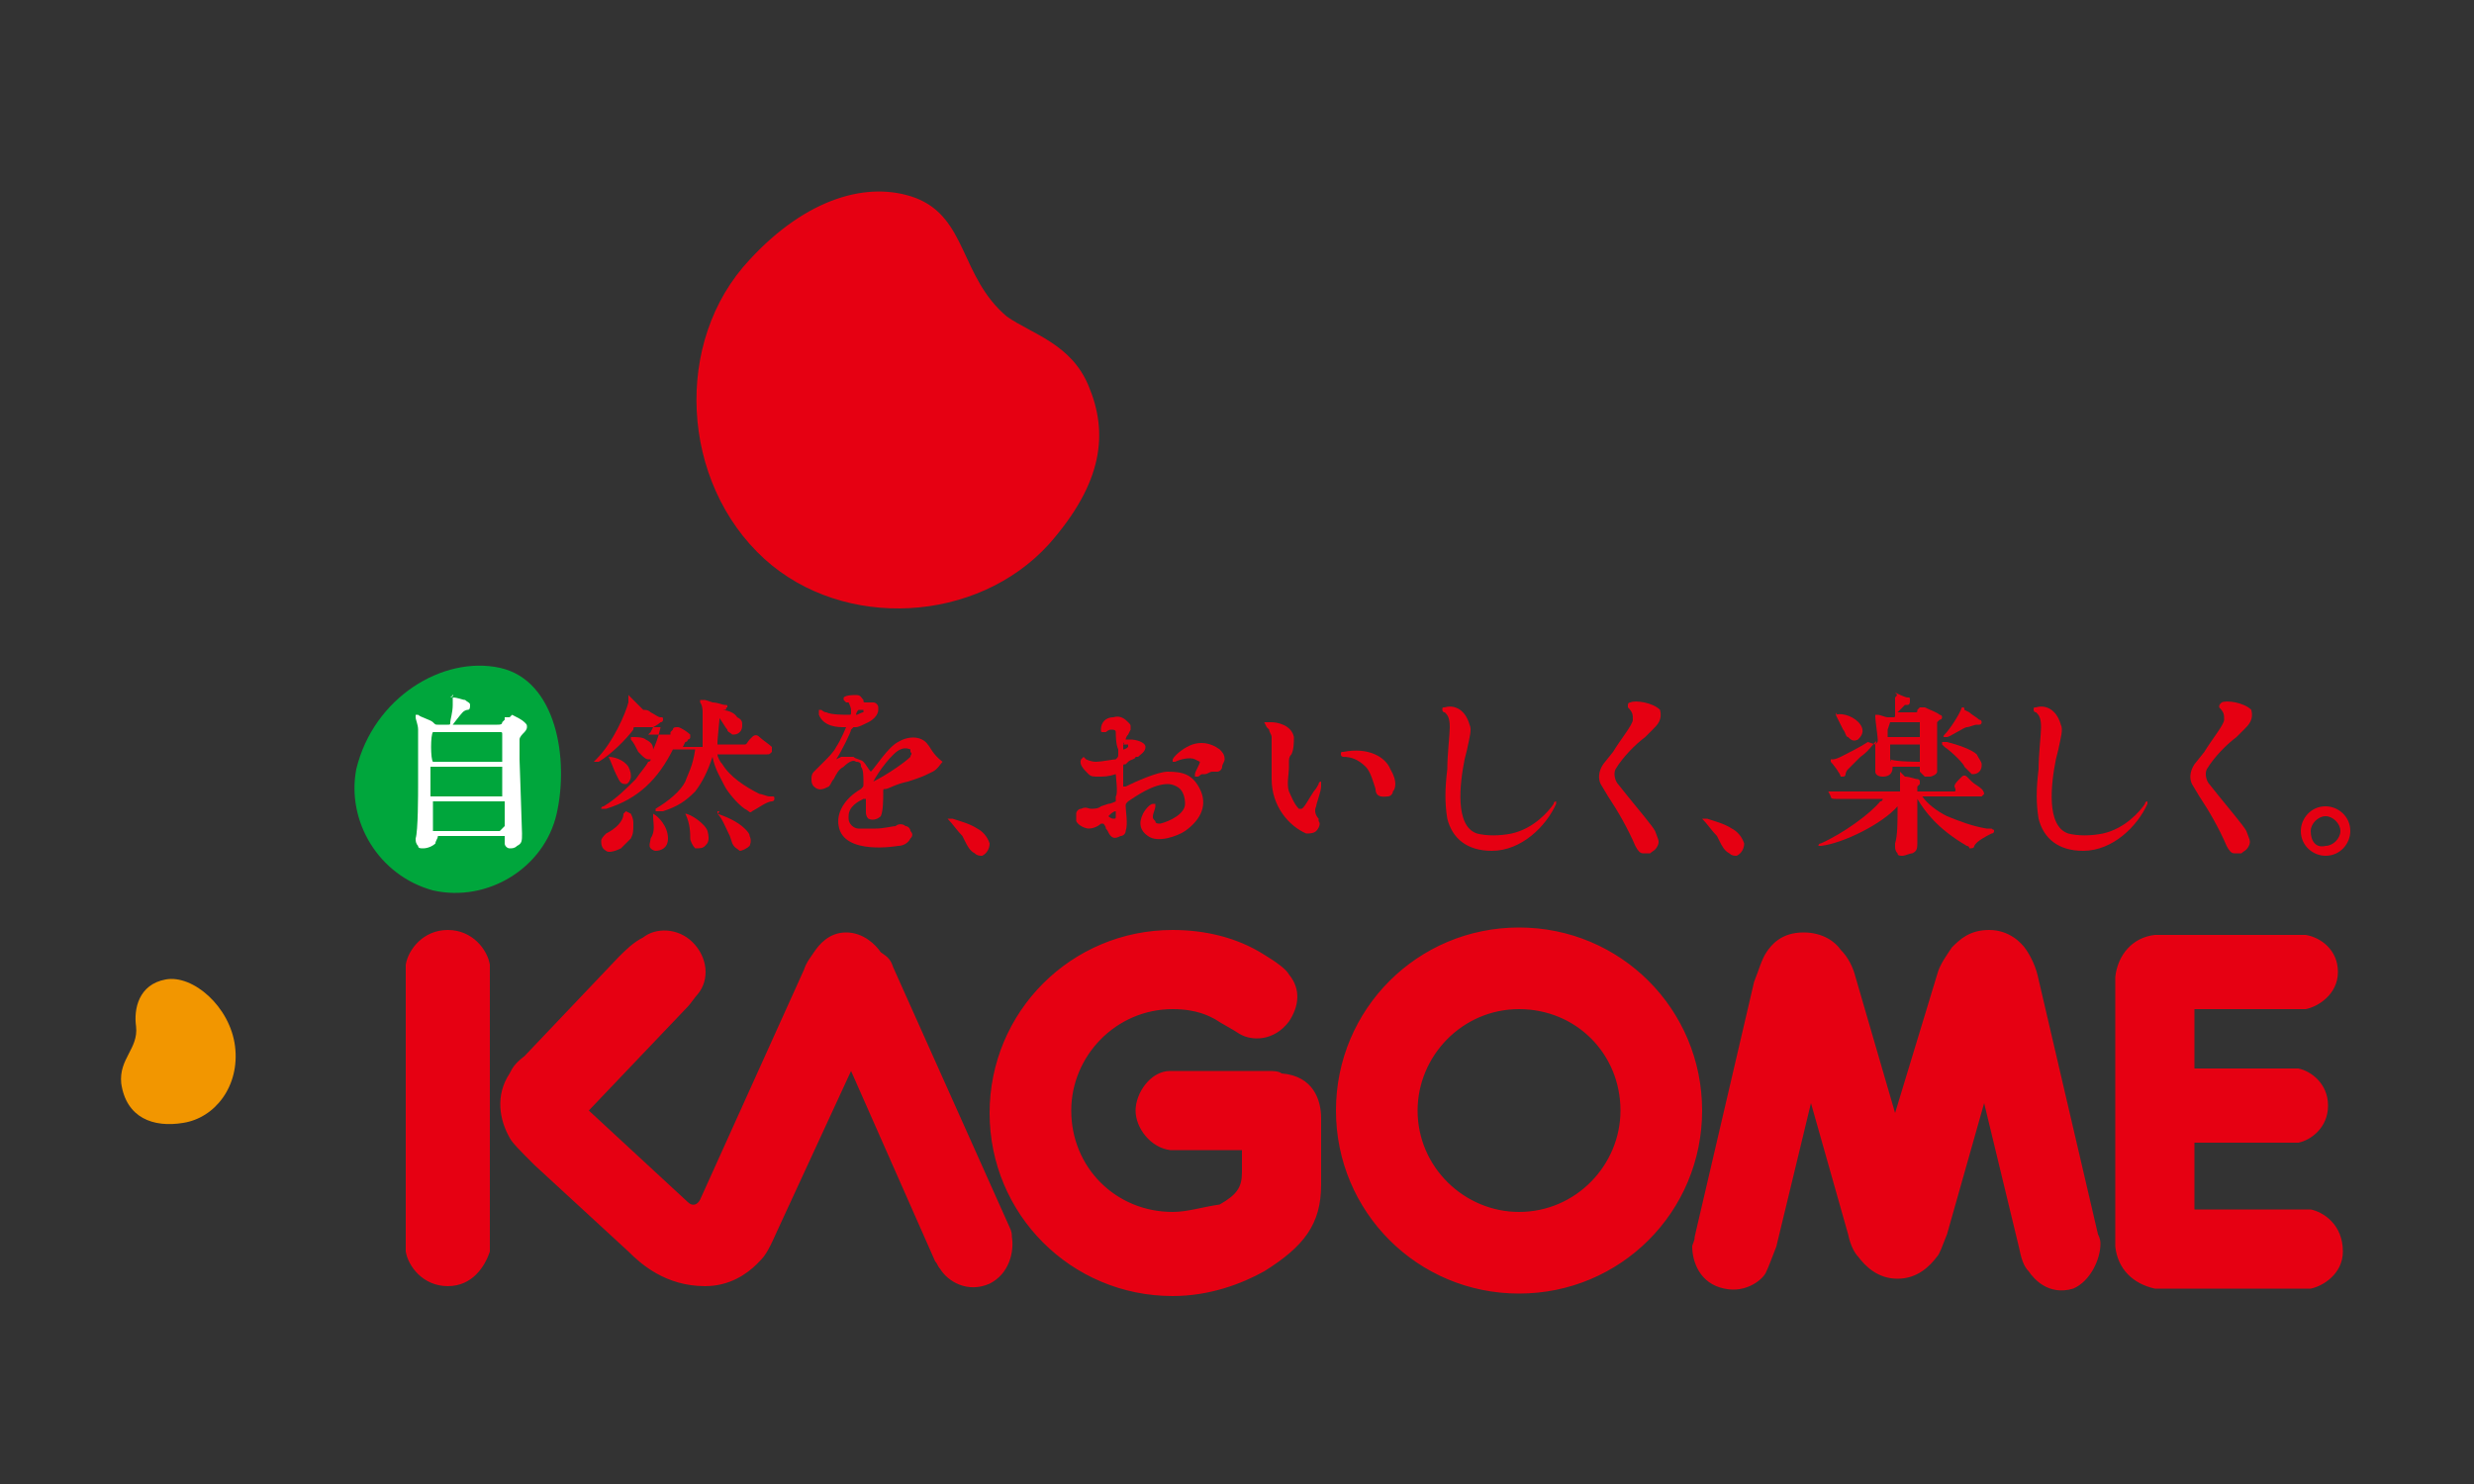 <svg height="60" width="100" xmlns="http://www.w3.org/2000/svg"><rect width="100%" height="100%" fill="#333333" stroke="none"/><path d="M7.4 45.4c1.3-.2 2.3-1.5 2.1-3.1s-1.7-2.9-2.8-2.7-1.3 1.2-1.2 1.9c.1.9-.7 1.3-.6 2.3.2 1.4 1.3 1.8 2.5 1.6z" fill="#f29600"/><path d="M17.5 36c2.2.5 4.5-.9 5-3.1s0-5.4-2.3-5.9-5.1 1.2-5.8 4.1c-.4 2.1.9 4.3 3.1 4.9" fill="#00a63c"/><path d="M30.9 22.6c3.2 2.9 8.6 2.6 11.5-.6 2.2-2.5 2.4-4.5 1.6-6.4-.7-1.7-2.3-2.1-3.3-2.8-1.9-1.6-1.6-4-3.7-4.8-1.9-.7-4.4 0-6.7 2.5-3.1 3.3-2.8 9 .6 12.1" fill="#e60012"/><path clip-rule="evenodd" d="M18.3 28.1c-.1.1-.1.1 0 0-.1.1 0 .1 0 .1v.3c0 .3-.1.6-.1.7s0 .1-.1.1h-.4c-.1 0-.1 0-.2-.1s-.5-.2-.6-.3h-.1v.1c0 .1.1.3.1.5v2.2c0 .4 0 1.9-.1 2.2 0 .1 0 .2.1.3 0 .1.1.1.2.1.2 0 .4-.1.5-.2 0-.1.1-.2.1-.3h2.7v.3c0 .1.1.2.2.2s.2 0 .3-.1c.2-.1.2-.2.2-.5 0-.2-.1-2.9-.1-3v-.8c0-.1.1-.2.2-.3 0 0 .1-.1.1-.2s0-.1-.1-.2-.3-.2-.5-.3l-.1.1h-.2v.1l-.1.1c0 .1-.1.1-.2.1h-1.8s.3-.4.4-.5.2-.1.2-.1c.1 0 .1-.1.1-.2s-.1-.1-.2-.2c-.1 0-.3-.1-.5-.1h-.1c.2-.1.1-.1.1-.1zm-.8 1.5h2.7c.1 0 .1 0 .1.1v1.1h-2.8c-.1-.1-.1-1.1 0-1.2zm2.2 1.4h.6v1.2h-2.9V31zm.5 2.6h-2.7v-1.2h2.9v1l-.2.2c.1 0 .1 0 0 0z" fill="#fff" fill-rule="evenodd"/><g fill="#e60012"><path clip-rule="evenodd" d="M25.4 28.1v.3c-.1.4-.6 1.6-1.3 2.3l-.1.1h.2c.5-.3 1.1-.9 1.4-1.3 0-.1 0-.1.1-.1h1s-.1.5-.3.9c0-.2-.1-.3-.3-.4-.1-.1-.4-.1-.5-.1h-.1v.1c.1.1.2.3.3.5l.1.1c.1.1.2.2.3.2h.1c0 .1-.1.1-.1.1-.1.2-.3.4-.5.7-.4.4-.8.8-1.3 1.1 0 0-.1 0-.1.1h.2c1.3-.4 2.1-1.2 2.7-2.4h.9c-.1.7-.3 1-.4 1.3-.2.4-.7.8-1.2 1.1v.1h.3c.6-.2.9-.4 1.3-.8.3-.4.5-.8.7-1.4.1.5.3.8.5 1.2.1.2.5.7.8.9.2.1.2.2.3.1.2-.1.6-.4.8-.4 0 0 .1 0 .1-.1s0-.1-.1-.1h-.1c-.1 0-.3-.1-.4-.1-.6-.3-1.2-.7-1.5-1.2-.1-.1-.2-.3-.2-.4h2c.1 0 .1 0 .2-.1v-.2c-.1-.1-.4-.3-.5-.4s-.2-.1-.3 0l-.1.1c-.1.1-.1.2-.2.2H29V30c0-.1.1-1.1.1-1.1 0-.1.1-.2.2-.2s0-.1.1-.1c0-.1 0-.1-.1-.1s-.3-.1-.5-.1l-.3-.1h-.2v.1s.1.1.1.4v1.4h-.8l.1-.2s.1 0 .1-.1c.1 0 .1-.1.1-.1v-.1c-.1-.1-.4-.3-.5-.3s-.2 0-.2.1l-.1.1v.1h-.9l.1-.1.1-.2s.2-.1.3-.2c.1 0 .1-.1.1-.1 0-.1 0-.1-.1-.1s-.2-.1-.4-.2c-.1-.1-.2-.1-.3-.1l-.6-.6z" fill-rule="evenodd"/><path clip-rule="evenodd" d="M29 28.7c-.1 0-.1.1 0 0l-.1.1c.2.2.4.6.5.7 0 .1.1.1.2.2.1 0 .2 0 .3-.1s.1-.2.1-.3 0-.2-.2-.3c-.2-.3-.6-.3-.8-.3zm-3.7 4.1-.1.1c0 .3-.3.6-.7.8-.1.1-.2.2-.2.3s0 .3.2.4c.1.1.4 0 .6-.1l.4-.4c.1-.2.1-.3.1-.6 0-.1 0-.2-.1-.4l-.2-.1zm1.1.1v.1c0 .3.1.6-.1.9 0 .1-.1.3 0 .4s.2.1.2.1c.2 0 .5-.1.5-.5 0-.5-.4-.9-.6-1z" fill-rule="evenodd"/><path d="M38.3 33.1c0 .1 0 .1 0 0 .2.2.4.5.6.7l.1.2c.1.2.2.4.4.5.1.1.2.1.3.1.2-.1.3-.3.3-.5-.1-.3-.3-.5-.5-.6-.3-.2-.7-.3-1-.4h-.2zm30.5 0c0 .1 0 .1 0 0 .2.2.4.5.6.7l.1.2c.1.2.2.4.4.5.1.1.2.1.3.1.2-.1.3-.3.3-.5-.1-.3-.3-.5-.5-.6-.3-.2-.7-.3-1-.4h-.2zm-20.6-3c-.3.1-.7.4-.8.6v.1h.1c.2-.1.6-.2.8-.1l.2.1c0 .1-.2.4-.2.5v.1h.1c.1 0 .1-.1.2-.1h.1c.1 0 .2-.1.3-.1h.2c.1 0 .2-.1.2-.2s.1-.2.1-.3c0-.2-.1-.3-.2-.4-.4-.3-.8-.3-1.1-.2zm2.9-.9c0 .1 0 .1 0 0l.1.2.1.1c0 .1.1.2.1.3v1.7c0 1.1.7 1.9 1.4 2.2.1 0 .3 0 .4-.1s.2-.3.1-.4v-.1c-.1-.1-.2-.3-.1-.5 0-.1.2-.6.2-.8v-.2s-.1 0-.1.1c0 0-.1.2-.2.3-.2.3-.4.7-.5.7h-.1c-.2-.2-.3-.5-.4-.7-.1-.3 0-.7 0-1v-.2c0-.1 0-.2.1-.3.1-.2.1-.5.1-.7-.1-.5-.7-.6-.9-.6zm3.2 1.2c-.1 0-.1 0-.1.1s.1.1.1.1c.3 0 .6.1.9.4.2.2.3.6.4.9 0 .4.4.3.5.3s.2-.1.2-.2c.1-.1.2-.4-.1-.9-.2-.5-.9-.9-1.9-.7zm28-1.8c-.1 0-.1 0-.1.1 0 0 0 .1.1.1.1.1.2.2.2.6 0 .3-.1 1.1-.1 1.7-.1.8-.1 1.4 0 2 .2.8.8 1.3 1.8 1.3 1.2 0 2.2-1 2.6-1.9v-.1s-.1 0-.1.1c-.2.3-.8 1-1.7 1.2-.5.1-1 .1-1.4 0-.9-.3-.7-2-.5-3l.1-.4c.1-.5.2-.8.1-1-.2-.7-.7-.8-1-.7zm7.5-.2c-.1 0-.1 0 0 0-.1.1-.1.1-.1.2.2.2.2.3.2.5s-.5.8-.8 1.3l-.4.5c-.2.3-.2.6-.1.8l.3.5c.4.6.8 1.3 1.1 2 .1.2.2.3.3.3h.3c.1-.1.2-.1.3-.3s0-.3-.1-.6c-.1-.2-.7-.9-1.1-1.4l-.4-.5c-.1-.1-.2-.4-.1-.6.3-.5.8-1 1.2-1.3l.3-.3c.2-.2.4-.4.3-.8-.3-.3-1-.4-1.2-.3zm-31.4.2c-.1 0-.1 0-.1.1 0 0 0 .1.1.1.1.1.2.2.2.6 0 .3-.1 1.1-.1 1.7-.1.8-.1 1.4 0 2 .2.8.8 1.3 1.8 1.3 1.2 0 2.2-1 2.6-1.9v-.1s-.1 0-.1.1c-.2.3-.8 1-1.7 1.2-.5.1-1 .1-1.4 0-.9-.3-.7-2-.5-3l.1-.4c.1-.5.2-.8.1-1-.2-.7-.7-.8-1-.7zm7.5-.2s-.1 0-.1.1v.1c.2.2.2.3.2.5s-.5.8-.8 1.3l-.4.5c-.2.3-.2.6-.1.8l.3.5c.4.6.8 1.3 1.1 2 .1.2.2.3.3.3h.3c.1-.1.2-.1.3-.3s0-.3-.1-.6c-.1-.2-.7-.9-1.1-1.4l-.4-.5c-.1-.1-.2-.4-.1-.6.3-.5.8-1 1.2-1.3l.3-.3c.2-.2.4-.4.3-.8-.3-.3-1-.4-1.2-.3zm8.3.5.3.6c.1.1.1.3.2.3.1.1.2.2.4.1.1-.1.3-.3.1-.6s-.7-.5-1-.4c.1-.1 0-.1 0 0z"/><path d="M76.6 28.2v.7c0 .1 0 .1-.1.1h-.2c-.1 0-.3-.1-.4-.1h-.1v.1c0 .1.1.8.1.9s0 .1-.1.2l-.3-.1c-.3.2-.9.5-1.1.6s-.3.1-.3.1H74v.1c.1.1.4.5.4.6h.1c.1 0 .1-.1.1-.1s0-.1.1-.2l.5-.5c.3-.2.5-.5.6-.6s0 .1 0 .1v1.1c0 .1.1.2.3.2.4 0 .4-.3.4-.4h1.1v.2l.2.2h.2c.1 0 .3-.1.3-.2v-2l.1-.1c.1 0 .1-.1.1-.1s0-.1-.1-.1c-.1-.1-.4-.2-.6-.3h-.2l-.1.1c0 .1 0 .1-.1.1h-.7l.3-.3h.1c.1 0 .1-.1.1-.2s0-.1-.1-.1-.5-.2-.5-.2c.1.1.1.1 0 .2zm-.2 1h1.2v.6h-1.3v-.3zm0 1.5v-.6h1.2v.7s-1 0-1.2-.1c.1.1 0 .1 0 0z"/><path d="M76.8 31.2c-.1.1-.1.1 0 0v.8h-2.9l.1.2c0 .1.1.1.2.1h1.9s0 .1-.1.1c-.4.5-1.5 1.3-2.4 1.7-.1 0-.1.1-.1.1h.1c.9-.1 2.5-.9 3.1-1.6v.2c0 .4 0 1-.1 1.3v.1c0 .1 0 .2.1.3 0 .1.1.1.2.1s.3-.1.4-.1c.2-.1.2-.2.2-.5v-1.7c.3.5.8 1.2 2 1.9 0 0 .1 0 .1.1.1 0 .2 0 .2-.1.1-.2.5-.4.7-.5 0 0 .1 0 .1-.1s0 0-.1-.1h-.2c-.6-.1-1.1-.3-1.6-.5-.4-.2-.8-.5-1-.8h2.4l.1-.1s0-.1-.1-.2-.3-.2-.4-.3l-.2-.2s-.1-.1-.2 0l-.1.1c-.1.1-.2.2-.2.3.1.2 0 .2 0 .2h-1.5v-.2l.1-.1v-.1c0-.1-.1-.1-.1-.1-.1 0-.3-.1-.5-.1zm2.5-2.6s0 .1 0 0c-.1.3-.5.9-.7 1.1 0 0-.1.1 0 .1h.1c.1 0 .7-.4.8-.4s.3-.1.4-.1h.1c.1 0 .1-.1.1-.1s0-.1-.1-.1c-.1-.1-.3-.2-.4-.3l-.2-.1c0-.1 0-.1-.1-.1zm-.8 1.5c-.1 0 0 0 0 0l.1.1c.3.2.8.7.8.8l.3.3c.1 0 .2 0 .3-.1s.1-.2.1-.3-.1-.2-.2-.4c-.2-.2-.8-.4-1.2-.5h-.2v.1c0-.1 0-.1 0 0z"/><path clip-rule="evenodd" d="M24.6 30.6s0 .1 0 0c.1.2.2.5.3.7l.1.2c.1.2.2.2.3.2s.2-.2.2-.3 0-.2-.1-.4c-.2-.3-.6-.4-.8-.4zm3.1 2.3s0 .1 0 0c.2.4.2.8.2 1 0 .1.1.3.2.4.2 0 .3 0 .4-.1s.2-.2.1-.6c-.1-.3-.7-.7-.9-.7zm65.3.7c0 .6.5 1 1 1 .6 0 1-.5 1-1 0-.6-.5-1-1-1-.6 0-1 .5-1 1zm.4 0c0-.3.3-.6.6-.6s.6.3.6.6-.3.6-.6.6c-.4.1-.6-.2-.6-.6zM29 32.8v.1c.2.2.3.5.5.9l.1.3c.1.2.2.2.3.3.1 0 .3-.1.4-.2 0 0 .1-.2 0-.4 0-.1-.1-.2-.2-.3-.3-.3-.8-.5-1.1-.6.1-.1.1-.1 0-.1zm8.5-2.7c-.2-.3-.7-.4-1.2-.1-.4.2-.9 1-1.1 1.2-.1-.1-.2-.3-.3-.4s-.3-.1-.4-.2H34l-.2.1c.2-.3.6-1.1.6-1.2l.1-.1h.1c.1 0 .3-.1.5-.2s.4-.3.4-.5v-.1c0-.1-.1-.2-.2-.2H35c-.1 0-.1 0-.1-.1-.1-.1-.1-.2-.3-.2-.1 0-.4 0-.5.1v.1l.1.1h.1s.1.2.1.3v.1c0 .1 0 .1-.1.1-.2 0-.7 0-.9-.1-.1 0-.2-.1-.2-.1h-.1v.2c.2.5.8.5 1 .5h.1s-.2.5-.4.8c-.1.2-.3.4-.5.6l-.4.4c-.1.1-.1.2-.1.3s0 .2.1.3c.2.2.4.1.6 0 .1-.1.1-.2.2-.3.1-.2.2-.4.4-.5.2-.2.4-.3.5-.2.2 0 .2.1.2.2.1.1.1.4.1.6v.1c0 .1 0 .1-.1.2-.7.4-1 1-.9 1.5.2 1.2 2.4.8 2.4.8.2 0 .4-.1.5-.3.1-.1.1-.2 0-.3 0-.1-.1-.2-.2-.2-.1-.1-.3-.1-.4 0-.1 0-.5.1-.8.1h-.7c-.2 0-.4-.2-.4-.4V33c0-.4.4-.6.6-.7h.1v.5c0 .1 0 .2.1.3.2.1.4 0 .5-.1.1-.2.1-.7.1-.9V32c0-.1 0-.1.1-.1s.4-.2.9-.3l.3-.1c.3-.1.5-.2.7-.3s.3-.3.4-.4c-.4-.3-.5-.6-.6-.7zm-2.9-1.2s0-.1.1-.2h.2v.1c-.1 0-.2.1-.3.1.1 0 .1 0 0 0zm2.2 1.7c-.2.2-.9.7-1.5 1 .2-.4.8-1.2 1.1-1.3.2-.1.4 0 .4 0v.1c.1.1 0 .1 0 .2z" fill-rule="evenodd"/><path d="M48.5 31.9c-.3-.6-.7-.7-1.3-.7-.4 0-1.3.4-1.7.6h-.1V31c0-.1 0-.1.1-.1l.1-.1c.1-.1.3-.1.3-.2h.1c.1-.1.3-.2.3-.4s-.4-.3-.6-.3h-.2s0-.1.1-.2l.1-.2v-.1c0-.1 0-.1-.1-.2s-.3-.3-.6-.2c-.3 0-.5.2-.5.5 0 .1 0 .1.1.1h.1s.1-.1.2-.1.2 0 .2.1 0 .5.1.7v.2c0 .1 0 .1-.1.2-.1 0-.6.1-.8.1s-.4-.1-.4-.1l-.1-.1-.1.1c-.1.2.1.4.3.6.1.1.2.1.4.1s.4 0 .7-.1c0 .1.1.8 0 .9v.2s-.2.1-.3.1l-.3.1c-.1.1-.3.1-.4.1s-.2-.1-.4 0c-.1 0-.2.1-.2.2v.3c.1.2.4.3.5.3.2 0 .4-.1.5-.2h.1s.1.1.1.2c.1.1.1.2.2.3s.2.1.4 0c.1 0 .2-.1.2-.2.1-.3 0-.8 0-1 0-.1 0-.1.1-.2.3-.2 1-.7 1.6-.7.2 0 .4.1.5.2s.2.3.2.6c0 .4-.6.7-1 .8-.1 0-.2 0-.2-.1-.1-.1-.1-.1-.1-.2s.1-.3.1-.4v-.1h-.1c-.1 0-.3.2-.4.4-.2.4-.1.7.2.9.4.3 1.2 0 1.5-.2.7-.5.9-1.1.6-1.7zm-3.1-1.8c0-.1.1-.1 0 0h.2v.1s-.1.1-.2.1v-.2zm-.3 2.9c0 .1 0 .1-.1.1s-.2-.1-.2-.1c.1-.1.2-.2.3-.2zm39.8 17.3c0-.1 0-.2-.1-.4l-2.4-10.3c-.1-.5-.3-.9-.5-1.2s-.7-.8-1.5-.8-1.2.4-1.5.7c-.2.3-.5.7-.6 1.1L76.6 45 75 39.5c-.1-.4-.3-.8-.6-1.1-.2-.3-.7-.7-1.5-.7-.9 0-1.3.5-1.5.8s-.3.7-.5 1.2L68.5 50c0 .2-.1.3-.1.4 0 .6.3 1.5 1.3 1.7.9.2 1.6-.4 1.7-.7.1-.2.2-.5.4-1l1.4-5.8 1.5 5.3c.1.5.3.8.4.9.3.4.8.9 1.6.9s1.3-.5 1.6-.9c.1-.1.2-.4.4-.9l1.5-5.3 1.4 5.8c.1.5.2.8.4 1 .2.3.8 1 1.8.7.7-.3 1.1-1.2 1.1-1.8zm8.5-1.4h-4.7v-2.7h4.2c.5-.1 1.2-.6 1.2-1.5s-.7-1.4-1.2-1.5h-4.2v-2.4h4.5c.5-.1 1.3-.6 1.3-1.5s-.7-1.4-1.3-1.5h-6.1c-.9.1-1.5.8-1.6 1.7v10.9c.1.9.7 1.5 1.6 1.7h6.3c.5-.1 1.3-.6 1.3-1.5 0-1.1-.8-1.6-1.3-1.7zM19.8 39c-.1-.6-.7-1.4-1.7-1.4s-1.6.8-1.7 1.4v11.6c.1.6.7 1.4 1.7 1.4s1.5-.8 1.7-1.4V39zm16.3.1 4.7 10.5c.1.2.1.3.1.4.1.6-.1 1.5-.9 1.9-.9.4-1.7-.1-2-.6-.1-.1-.1-.2-.2-.3l-3.4-7.7-3 6.5c-.4.9-.5 1-.8 1.3-.4.4-1.1.9-2.1.9-1.6 0-2.6-.9-3.1-1.4l-3.8-3.5c-.6-.6-.9-.9-1-1.1-.4-.7-.6-1.7 0-2.6.1-.2.2-.4.6-.7l3.8-4c.3-.3.6-.6 1-.8.5-.4 1.4-.4 2 .2s.7 1.5.2 2.1c-.1.1-.3.4-.4.5l-4 4.2 4 3.7c.2.2.4.1.5-.1l4.2-9.3c.1-.3.2-.4.4-.7s.6-.8 1.3-.8 1.2.5 1.4.8c.3.2.4.3.5.6zm15.2 4.2h-4c-.8 0-1.4.9-1.4 1.6 0 .7.6 1.5 1.4 1.6h2.9v.9c0 .6-.2.9-.9 1.3-.7.1-1.3.3-1.9.3-2.3 0-4.1-1.8-4.1-4.1 0-2.2 1.8-4.1 4.1-4.1 1 0 1.5.3 1.7.4.3.2.7.4 1 .6.5.3 1.4.3 2-.5.4-.6.5-1.3 0-1.9-.1-.2-.5-.5-1-.8-1.1-.7-2.4-1-3.7-1-4.1 0-7.4 3.3-7.4 7.4s3.3 7.4 7.4 7.4c1.5 0 2.8-.5 3.7-1 1.6-1 2.3-1.9 2.3-3.5v-2.7c0-.7-.3-1.7-1.6-1.8-.1-.1-.4-.1-.5-.1zM61.4 49c-2.2 0-4.1-1.8-4.1-4.1 0-2.2 1.8-4.1 4.1-4.1s4.1 1.8 4.1 4.1c0 2.2-1.8 4.1-4.1 4.1zm0-11.5c-4.1 0-7.4 3.3-7.4 7.4s3.3 7.4 7.4 7.4 7.4-3.3 7.4-7.4-3.3-7.4-7.4-7.4"/></g></svg>